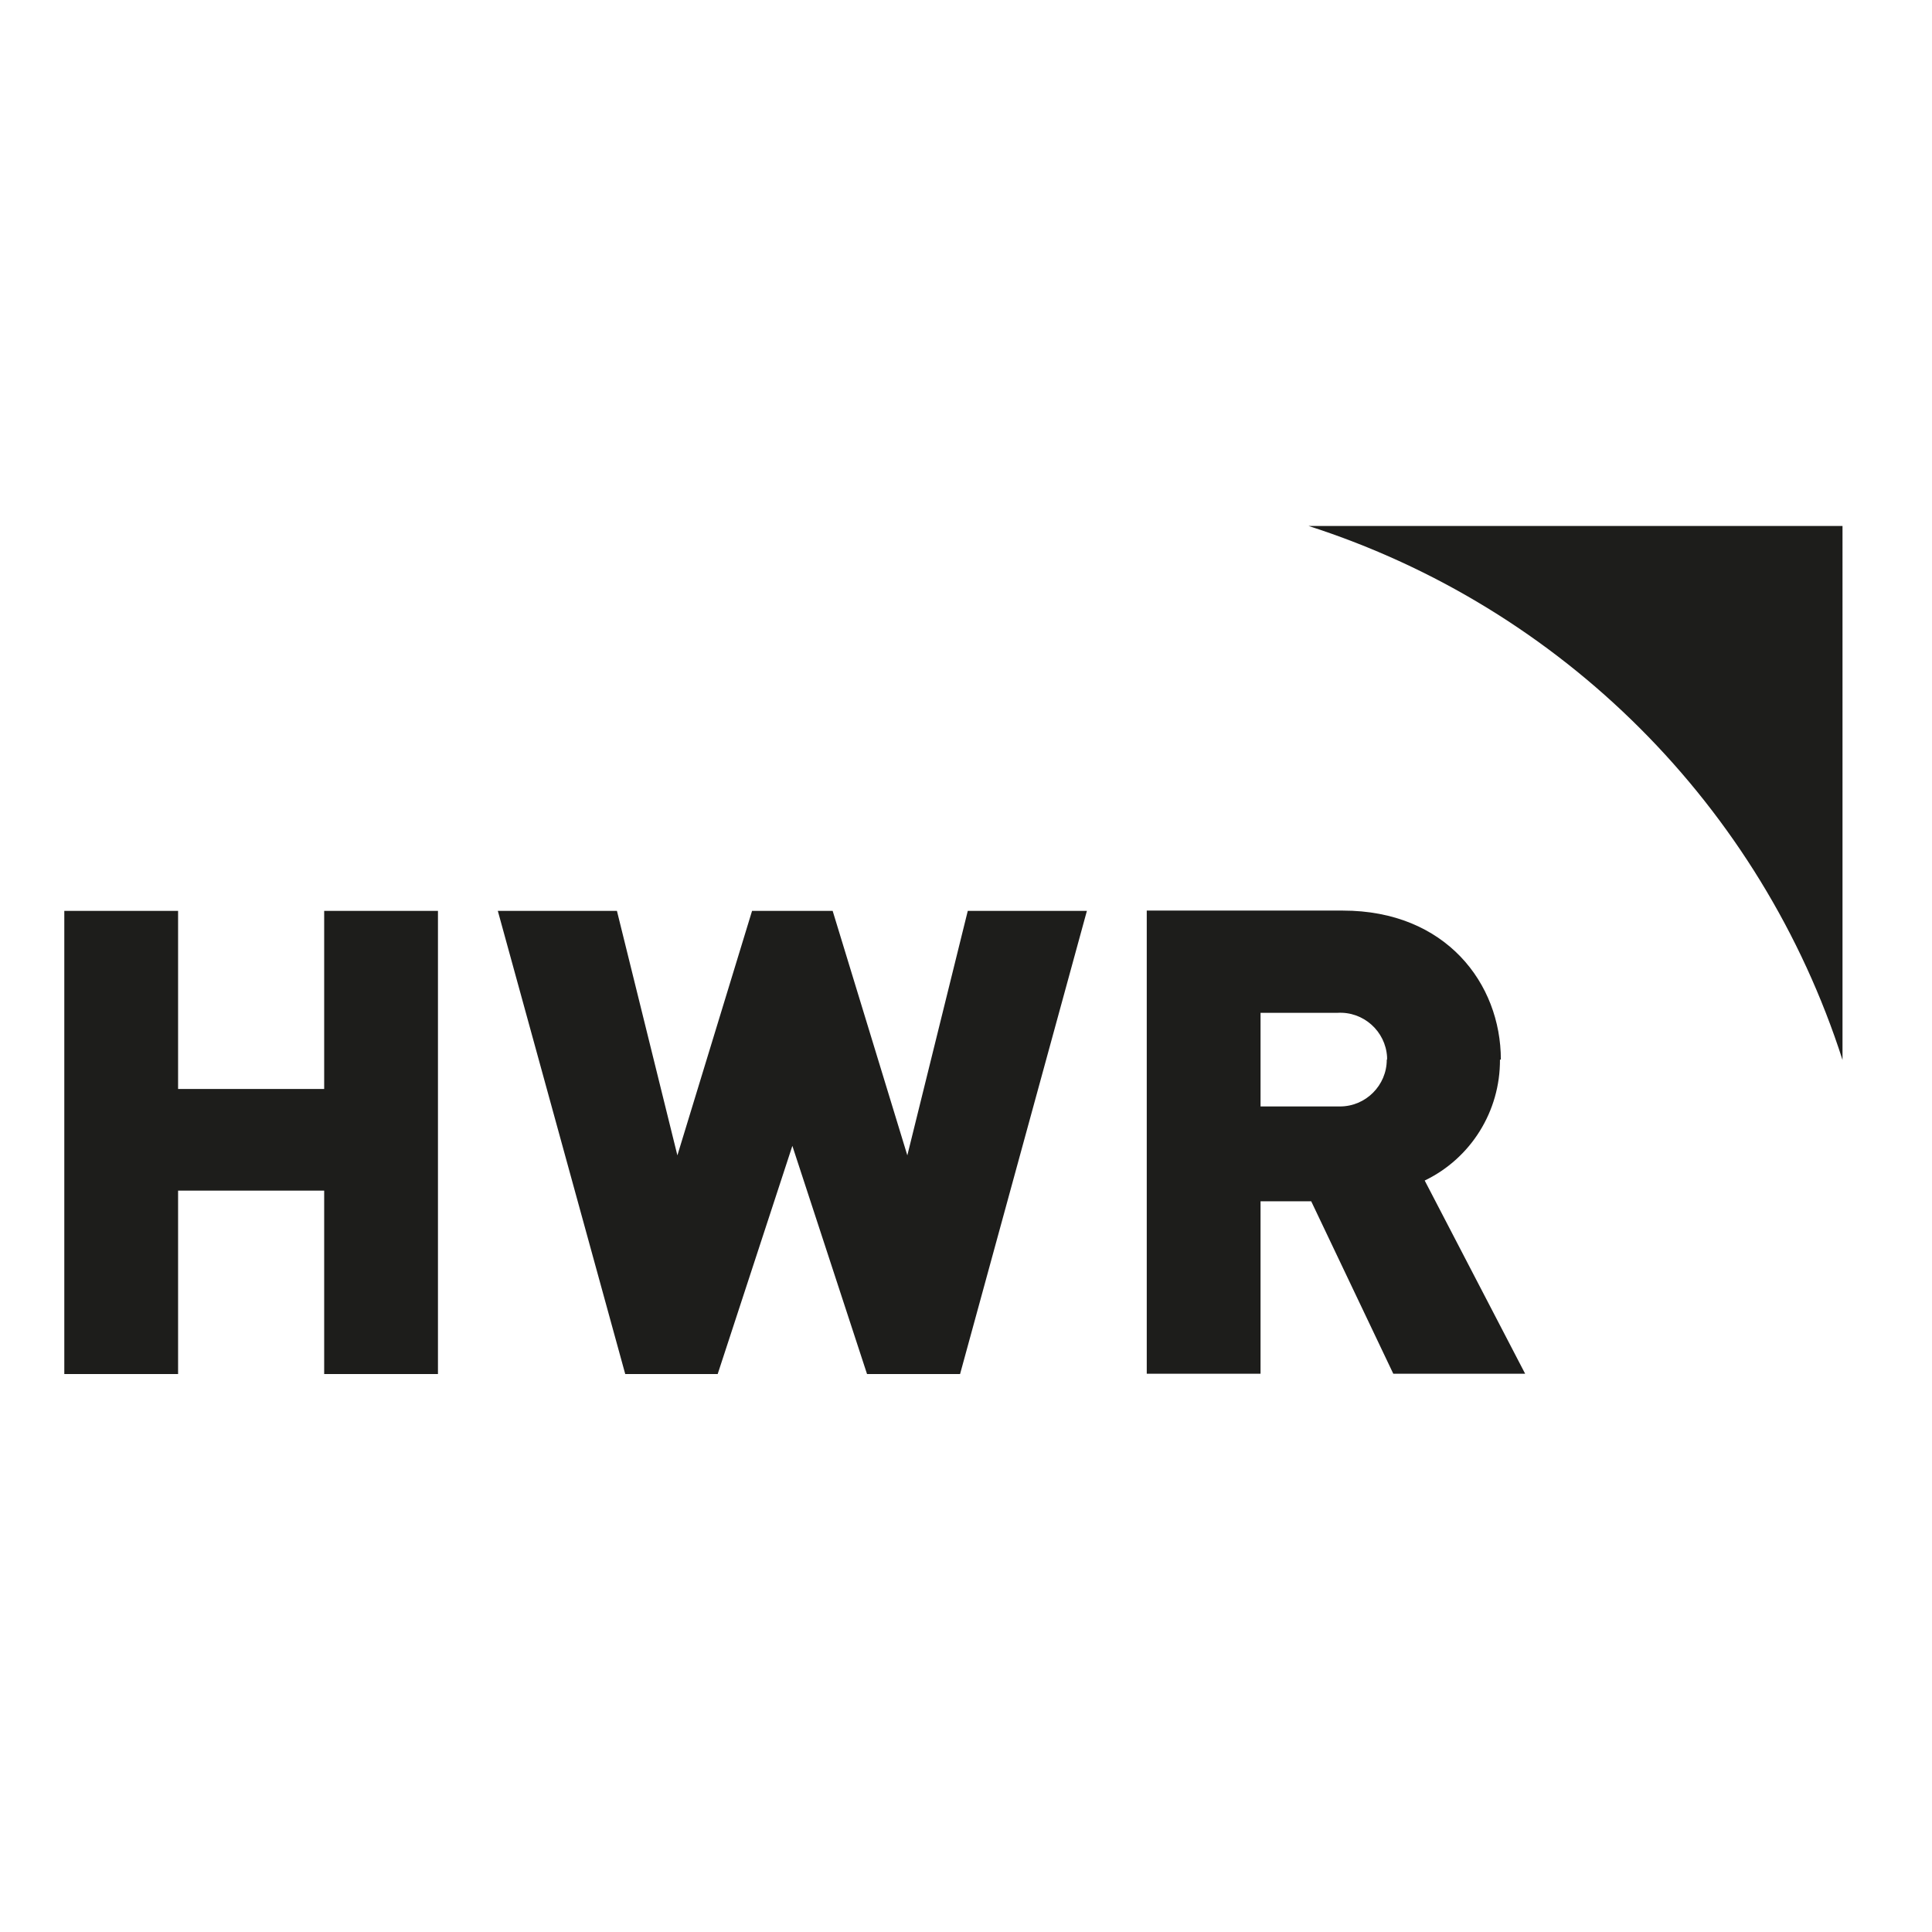 <?xml version="1.0" encoding="UTF-8"?> <svg xmlns="http://www.w3.org/2000/svg" xmlns:xlink="http://www.w3.org/1999/xlink" version="1.1" id="layer" x="0px" y="0px" viewBox="-153 -46 652 652" style="enable-background:new -153 -46 652 652;" xml:space="preserve"> <style type="text/css"> .st0{fill:#1D1D1B;} </style> <path class="st0" d="M288.6,131.5c85.6,27.5,152.7,94.6,180.2,180.2V131.5H288.6z M173.6,261.4l-20.4,82.5L128,261.4h-27.2 l-25.2,82.5l-20.4-82.5H15l43,156.3h31.2l25.2-77l25.2,77H171l42.8-156.3H173.6L173.6,261.4z M315,311.6c0,8.7-7.1,15.8-15.8,15.8 c-0.3,0-0.5,0-0.8,0h-26v-31.6h26c8.7-0.5,16.2,6.2,16.7,14.9c0,0.3,0,0.6,0,0.9 M353.5,311.6c0-25.7-18.6-50.3-53.3-50.3H234v156.3 h38.4v-58.2h17.1l27.7,58.2h44.5l-33.9-65.2c15.6-7.5,25.5-23.4,25.4-40.8 M-43.6,261.4v60.1h-49.3v-60.1h-38.4v156.3h38.4v-61.9 h49.3v61.9h38.4V261.4H-43.6z"></path> </svg> 